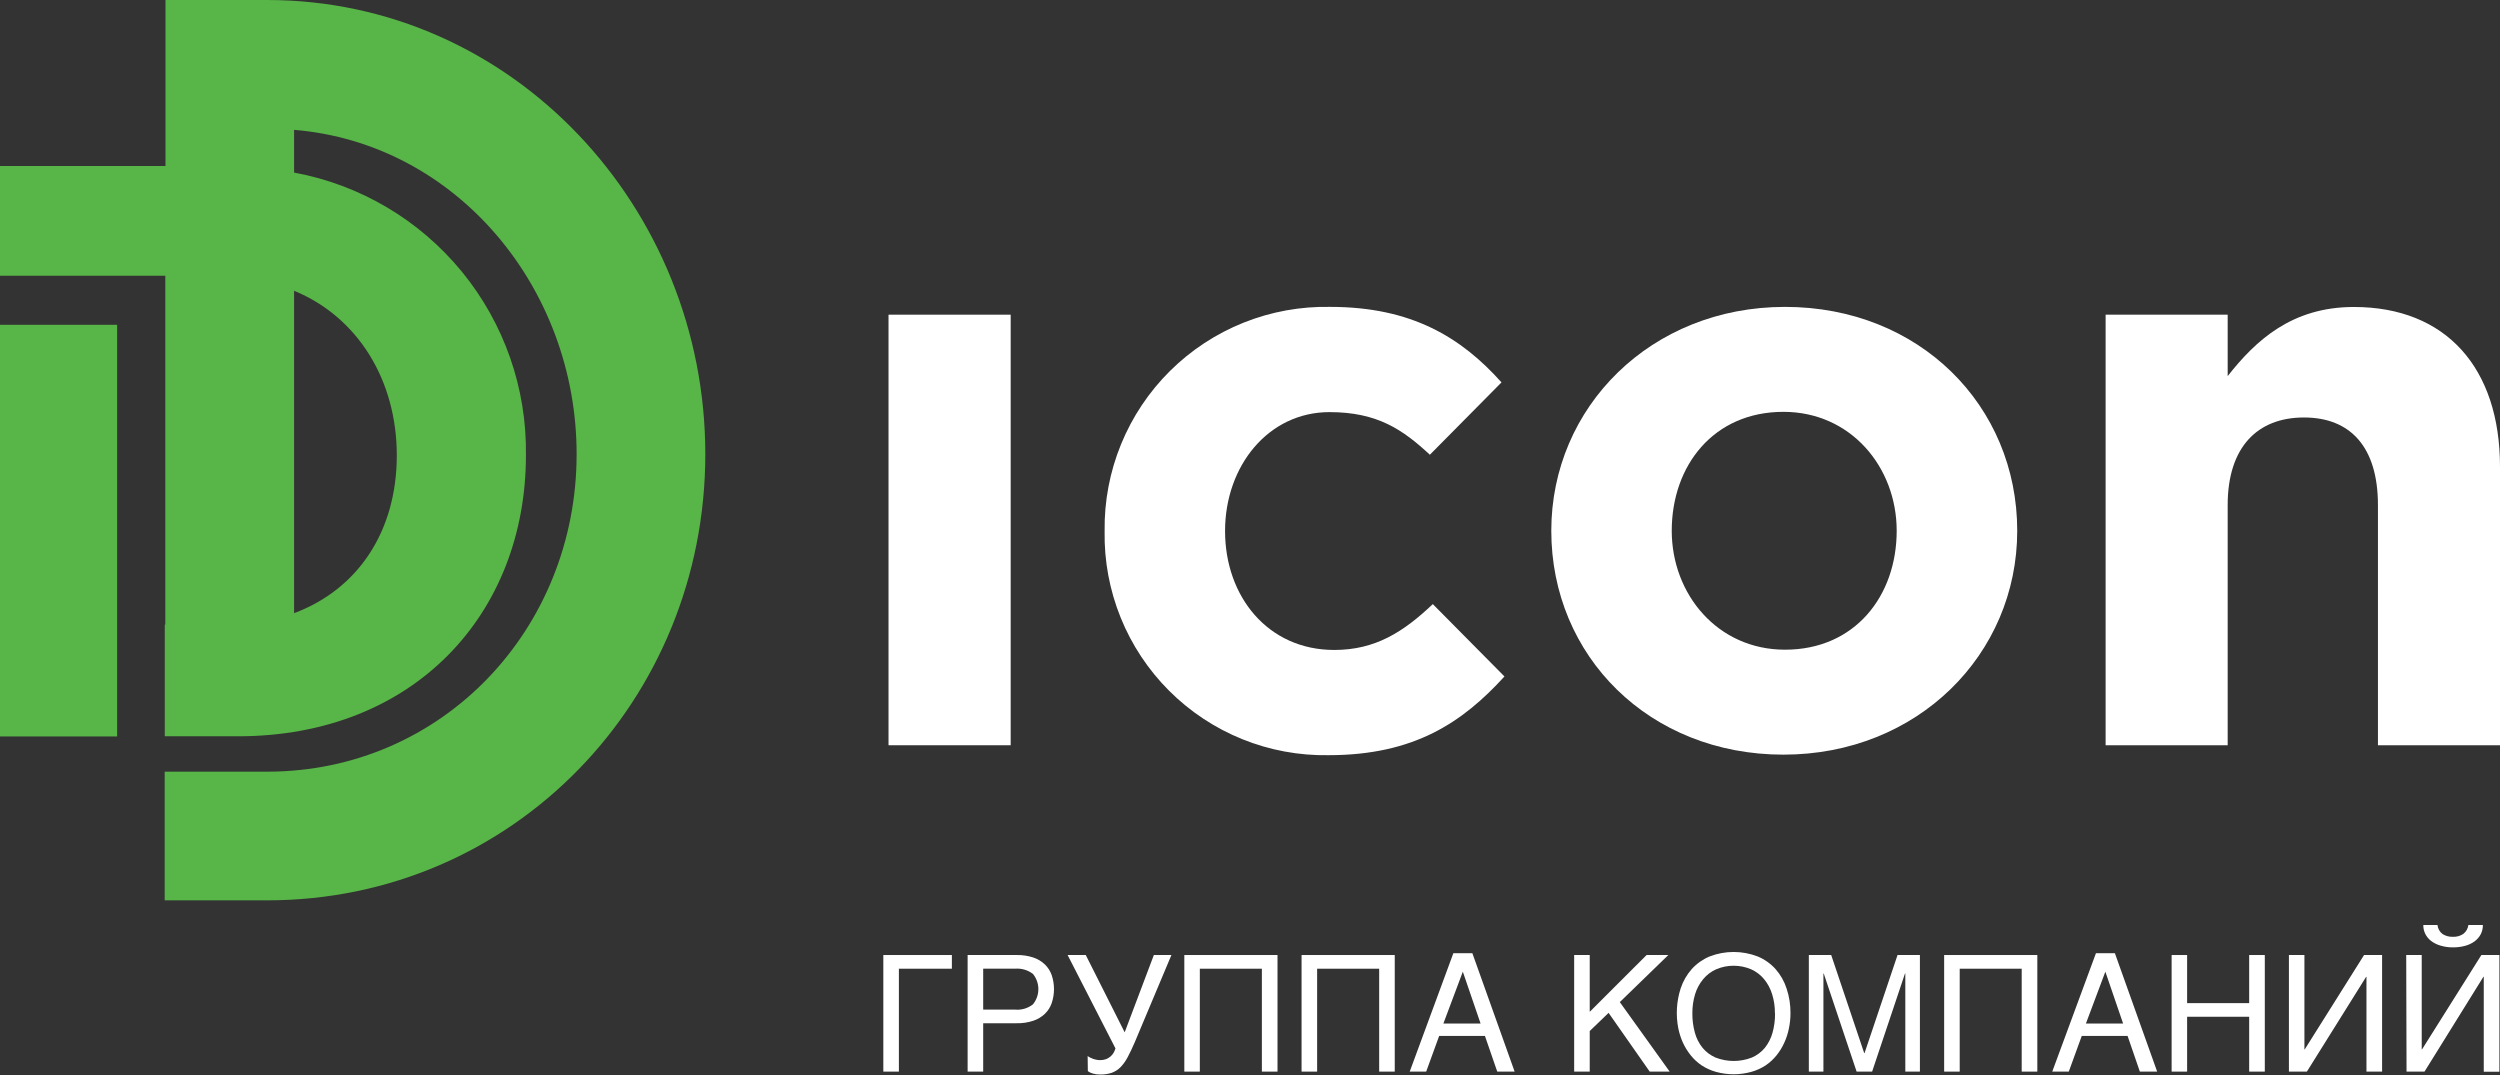 <?xml version="1.0" encoding="UTF-8"?> <svg xmlns="http://www.w3.org/2000/svg" width="300" height="129" viewBox="0 0 300 129" fill="none"><rect x="0" y="0" width="300" height="129" fill="#333333" stroke="none"/><path d="M121.281 37.762H106.623V89.429H121.281V37.762Z" fill="white"></path><path d="M132.554 63.692C132.508 60.133 133.179 56.6 134.528 53.305C135.876 50.01 137.873 47.021 140.401 44.514C142.929 42.007 145.935 40.035 149.241 38.714C152.547 37.394 156.085 36.752 159.645 36.827C169.381 36.827 175.355 40.491 180.18 45.886L171.584 54.569C168.36 51.581 165.319 49.454 159.537 49.454C152.208 49.454 147.007 55.901 147.007 63.725C147.007 71.548 152.112 77.995 160.117 77.995C165.028 77.995 168.403 75.846 171.938 72.493L180.535 81.176C175.517 86.668 169.735 90.622 159.419 90.622C155.874 90.682 152.354 90.028 149.068 88.699C145.781 87.37 142.796 85.393 140.289 82.886C137.783 80.38 135.806 77.394 134.477 74.108C133.148 70.821 132.494 67.301 132.554 63.757" fill="white"></path><path d="M186.155 63.692C186.155 48.852 198.105 36.827 214.203 36.827C230.3 36.827 242.067 48.648 242.067 63.692C242.067 78.543 230.107 90.558 214.009 90.558C197.912 90.558 186.155 78.737 186.155 63.692ZM227.603 63.692C227.603 56.073 222.112 49.421 214.009 49.421C205.627 49.421 200.609 55.869 200.609 63.692C200.609 71.311 206.111 77.963 214.203 77.963C222.595 77.963 227.603 71.515 227.603 63.692Z" fill="white"></path><path d="M252.674 37.762H267.321V45.134C270.695 40.835 275.037 36.838 282.462 36.838C293.541 36.838 300 44.166 300 56.02V89.429H285.353V60.608C285.353 53.666 282.075 50.098 276.477 50.098C270.878 50.098 267.321 53.666 267.321 60.608V89.429H252.674V37.762Z" fill="white"></path><path d="M14.056 38.976H0V88.376H14.056V38.976Z" fill="#58B547"></path><path d="M32.045 0H19.859V19.923H0V33.087H19.837V33.313V74.954H19.773V88.355H28.542C49.744 88.355 63.112 73.611 63.112 54.623C63.227 46.594 60.497 38.784 55.404 32.576C50.312 26.369 43.186 22.164 35.29 20.708V15.582C54.805 17.194 69.194 34.581 69.194 54.494C69.194 75.502 53.075 92.6 32.045 92.6H19.762V108.042H32.045C61.575 108.042 84.637 84.024 84.637 54.494C84.637 24.963 61.575 0 32.045 0ZM47.616 54.623C47.616 63.843 42.888 70.742 35.29 73.579V34.893C42.888 38.009 47.616 45.574 47.616 54.655" fill="#58B547"></path><path d="M106 114.603H114.225V116.245H107.867V128.593H106V114.603Z" fill="white"></path><path d="M116.115 114.603H121.998C122.674 114.59 123.347 114.69 123.99 114.898C124.51 115.069 124.986 115.354 125.383 115.731C125.755 116.091 126.037 116.533 126.207 117.023C126.57 118.108 126.57 119.283 126.207 120.368C126.039 120.858 125.756 121.301 125.383 121.66C124.986 122.037 124.51 122.322 123.99 122.493C123.348 122.705 122.674 122.805 121.998 122.788H117.983V128.593H116.115V114.603ZM121.803 121.154C122.573 121.225 123.341 120.999 123.951 120.524C124.373 120.008 124.604 119.362 124.604 118.695C124.604 118.029 124.373 117.383 123.951 116.867C123.337 116.401 122.571 116.179 121.803 116.244H117.983V121.154H121.803Z" fill="white"></path><path d="M130.518 126.718C130.601 126.788 130.692 126.848 130.79 126.897C130.91 126.961 131.035 127.015 131.163 127.06C131.298 127.108 131.436 127.145 131.576 127.169C131.711 127.2 131.85 127.215 131.988 127.216C132.24 127.221 132.49 127.182 132.727 127.099C132.92 127.023 133.099 126.915 133.257 126.78C133.406 126.655 133.532 126.505 133.63 126.337C133.724 126.169 133.8 125.992 133.856 125.808L128.113 114.603H130.292L134.961 123.878L138.462 114.603H140.571L136.174 125.061C135.871 125.761 135.591 126.36 135.326 126.85C135.098 127.29 134.81 127.695 134.47 128.056C134.173 128.355 133.815 128.586 133.42 128.733C132.966 128.884 132.49 128.955 132.012 128.943C131.728 128.946 131.445 128.91 131.171 128.834C130.944 128.777 130.73 128.677 130.541 128.539L130.518 126.718Z" fill="white"></path><path d="M142.119 114.603H153.301V128.593H151.425V116.245H143.979V128.593H142.119V114.603Z" fill="white"></path><path d="M156.188 114.603H167.369V128.593H165.501V116.245H158.055V128.593H156.188V114.603Z" fill="white"></path><path d="M169.166 128.593L174.403 114.385H176.683L181.756 128.593H179.67L178.192 124.313H172.699L171.142 128.593H169.166ZM177.671 122.827L175.539 116.602L173.204 122.827H177.671Z" fill="white"></path><path d="M188.899 114.603H190.767V121.419L197.591 114.603H200.198L194.377 120.252L200.361 128.593H197.964L193.031 121.544L190.767 123.722V128.593H188.899V114.603Z" fill="white"></path><path d="M214.857 121.598C214.857 122.204 214.794 122.809 214.67 123.403C214.555 123.994 214.369 124.568 214.118 125.115C213.876 125.659 213.565 126.169 213.192 126.632C212.818 127.101 212.374 127.51 211.877 127.846C211.347 128.191 210.767 128.454 210.157 128.624C208.77 129.008 207.304 129.008 205.917 128.624C205.307 128.455 204.727 128.193 204.197 127.846C203.7 127.51 203.256 127.101 202.882 126.632C202.509 126.167 202.196 125.657 201.948 125.115C201.7 124.567 201.515 123.993 201.396 123.403C201.084 121.81 201.181 120.164 201.676 118.618C201.959 117.757 202.415 116.963 203.014 116.283C203.609 115.63 204.339 115.114 205.154 114.774C207.009 114.058 209.065 114.058 210.92 114.774C211.736 115.112 212.467 115.628 213.06 116.283C213.66 116.961 214.113 117.756 214.39 118.618C214.711 119.578 214.868 120.585 214.857 121.598ZM212.99 121.598C212.998 120.82 212.885 120.045 212.655 119.302C212.454 118.643 212.127 118.03 211.69 117.497C211.268 116.99 210.736 116.585 210.134 116.314C209.471 116.032 208.758 115.887 208.037 115.887C207.316 115.887 206.603 116.032 205.94 116.314C205.337 116.583 204.804 116.988 204.384 117.497C203.942 118.028 203.611 118.642 203.411 119.302C203.187 120.047 203.077 120.821 203.084 121.598C203.075 122.386 203.177 123.172 203.388 123.932C203.566 124.591 203.879 125.205 204.306 125.737C204.726 126.243 205.259 126.642 205.862 126.905C207.265 127.454 208.824 127.454 210.227 126.905C210.831 126.644 211.365 126.244 211.784 125.737C212.208 125.203 212.52 124.59 212.702 123.932C212.913 123.172 213.015 122.386 213.005 121.598" fill="white"></path><path d="M217.06 114.603H219.744L223.705 126.376H223.744L227.704 114.603H230.389V128.593H228.638V116.82H228.599L224.654 128.593H222.794L218.849 116.82H218.81V128.593H217.06V114.603Z" fill="white"></path><path d="M233.298 114.603H244.479V128.593H242.604V116.245H235.165V128.593H233.298V114.603Z" fill="white"></path><path d="M246.27 128.593L251.514 114.385H253.786L258.859 128.593H256.782L255.311 124.313H249.81L248.254 128.593H246.27ZM254.774 122.827L252.642 116.602L250.308 122.827H254.774Z" fill="white"></path><path d="M260.595 114.603H262.454V120.376H269.901V114.603H271.776V128.593H269.901V122.01H262.454V128.593H260.595V114.603Z" fill="white"></path><path d="M274.67 114.603H276.53V125.924H276.569L283.688 114.603H285.851V128.593H283.976V117.217H283.937L276.825 128.593H274.67V114.603Z" fill="white"></path><path d="M288.746 114.603H290.606V125.924H290.645L297.764 114.603H299.928V128.609H298.052V117.209H298.013L290.94 128.593H288.785L288.746 114.603ZM292.497 111C292.518 111.214 292.584 111.422 292.69 111.609C292.795 111.797 292.939 111.96 293.111 112.089C293.484 112.322 293.918 112.436 294.356 112.416C294.798 112.437 295.235 112.314 295.601 112.066C295.936 111.805 296.154 111.421 296.208 111H297.943C297.951 111.386 297.863 111.769 297.687 112.113C297.507 112.445 297.257 112.734 296.955 112.961C296.612 113.207 296.227 113.389 295.819 113.498C295.348 113.626 294.861 113.689 294.372 113.684C293.861 113.692 293.352 113.621 292.862 113.474C292.455 113.359 292.072 113.169 291.734 112.914C291.439 112.689 291.199 112.398 291.034 112.066C290.869 111.735 290.789 111.369 290.8 111H292.497Z" fill="white"></path></svg> 